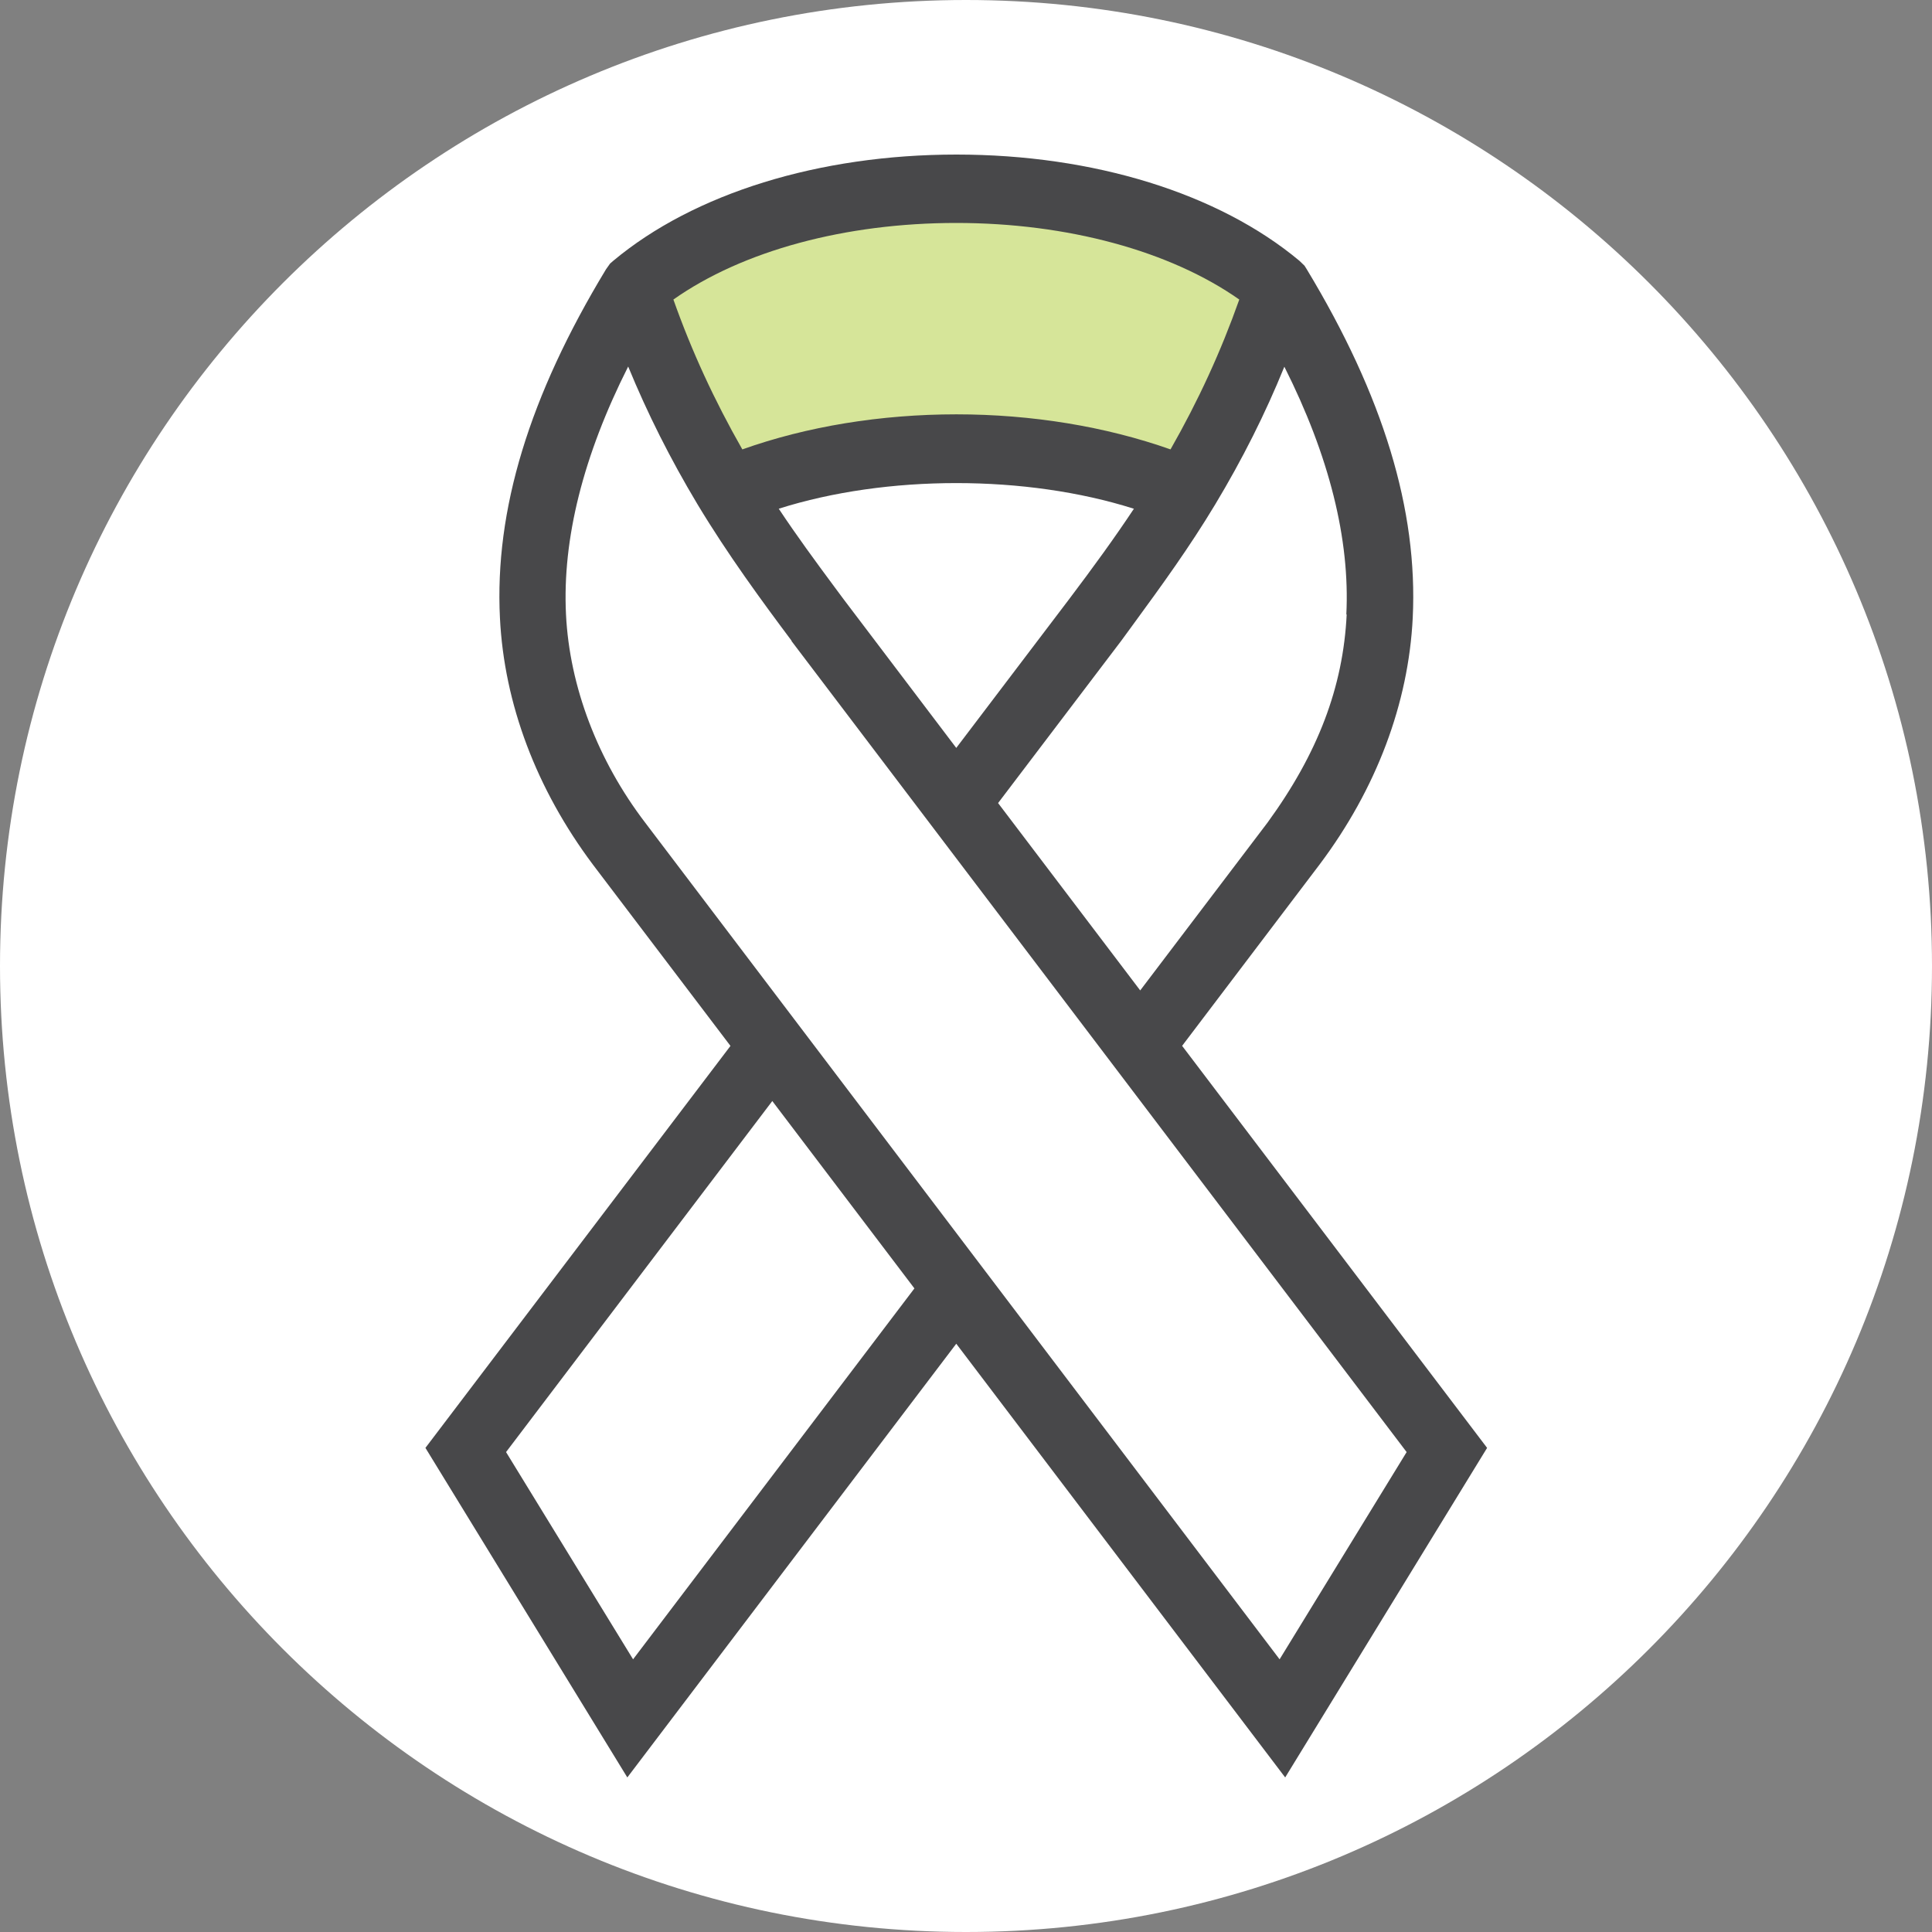 <svg width="100" height="100" viewBox="0 0 100 100" fill="none" xmlns="http://www.w3.org/2000/svg">
<rect x="0" y="0" width="100" height="100" fill="#808080" stroke="none"/>
<path d="M50 100C77.614 100 100 77.614 100 50C100 22.386 77.614 0 50 0C22.386 0 0 22.386 0 50C0 77.614 22.386 100 50 100Z" fill="white"/>
<g clip-path="url(#clip0_5804_55)">
<path d="M33.259 14.114C33.259 14.114 48.891 4.054 65.873 14.502C65.873 14.502 64.145 21.852 61.366 25.727C61.366 25.727 51.451 20.227 37.923 25.419L33.268 14.123L33.259 14.114Z" fill="#D6E599"/>
<path d="M61.191 54.127L68.31 44.735C71.238 40.834 72.904 36.418 73.123 31.976C73.395 26.395 71.597 20.489 67.635 13.933L67.521 13.752L67.258 13.499C63.076 10.005 56.606 8 49.504 8C42.403 8 35.924 10.005 31.742 13.499L31.576 13.644L31.365 13.942C27.394 20.498 25.596 26.404 25.877 31.985C26.096 36.427 27.762 40.843 30.69 44.753L37.809 54.136L22.02 74.942L32.47 92L49.496 69.551L66.521 92L76.972 74.942L61.182 54.127H61.191ZM47.33 66.688L32.768 85.886L26.193 75.159L39.974 56.989L47.33 66.688ZM40.965 33.176L72.807 75.159L66.232 85.886L33.399 42.586C30.936 39.362 29.48 35.533 29.296 31.804C29.103 27.903 30.182 23.595 32.514 18.972C33.513 21.401 34.688 23.74 36.099 26.097C37.669 28.706 39.44 31.118 40.974 33.167L40.965 33.176ZM58.692 26.331C57.684 27.849 56.614 29.321 55.334 31.018L49.496 38.712L43.666 31.018L43.21 30.404C42.193 29.032 41.237 27.731 40.308 26.331C45.892 24.562 53.108 24.562 58.684 26.331H58.692ZM60.586 23.261C57.237 22.078 53.414 21.446 49.504 21.446C45.594 21.446 41.772 22.069 38.423 23.261C36.976 20.724 35.801 18.177 34.855 15.504C38.44 12.976 43.753 11.54 49.496 11.54C55.238 11.54 60.56 12.985 64.145 15.504C63.199 18.177 62.033 20.724 60.586 23.261ZM69.704 31.804C69.52 35.57 68.213 39.001 65.601 42.586L59.017 51.264L51.661 41.566L58.035 33.167L58.648 32.328C60.148 30.278 61.559 28.336 62.901 26.106C64.312 23.758 65.487 21.419 66.478 18.981C68.801 23.595 69.879 27.912 69.686 31.804H69.704Z" fill="#48484A"/>
</g>
<defs>
<clipPath id="clip0_5804_55">
<rect width="55" height="84" fill="white" transform="translate(22 8)"/>
</clipPath>
</defs>
</svg>
